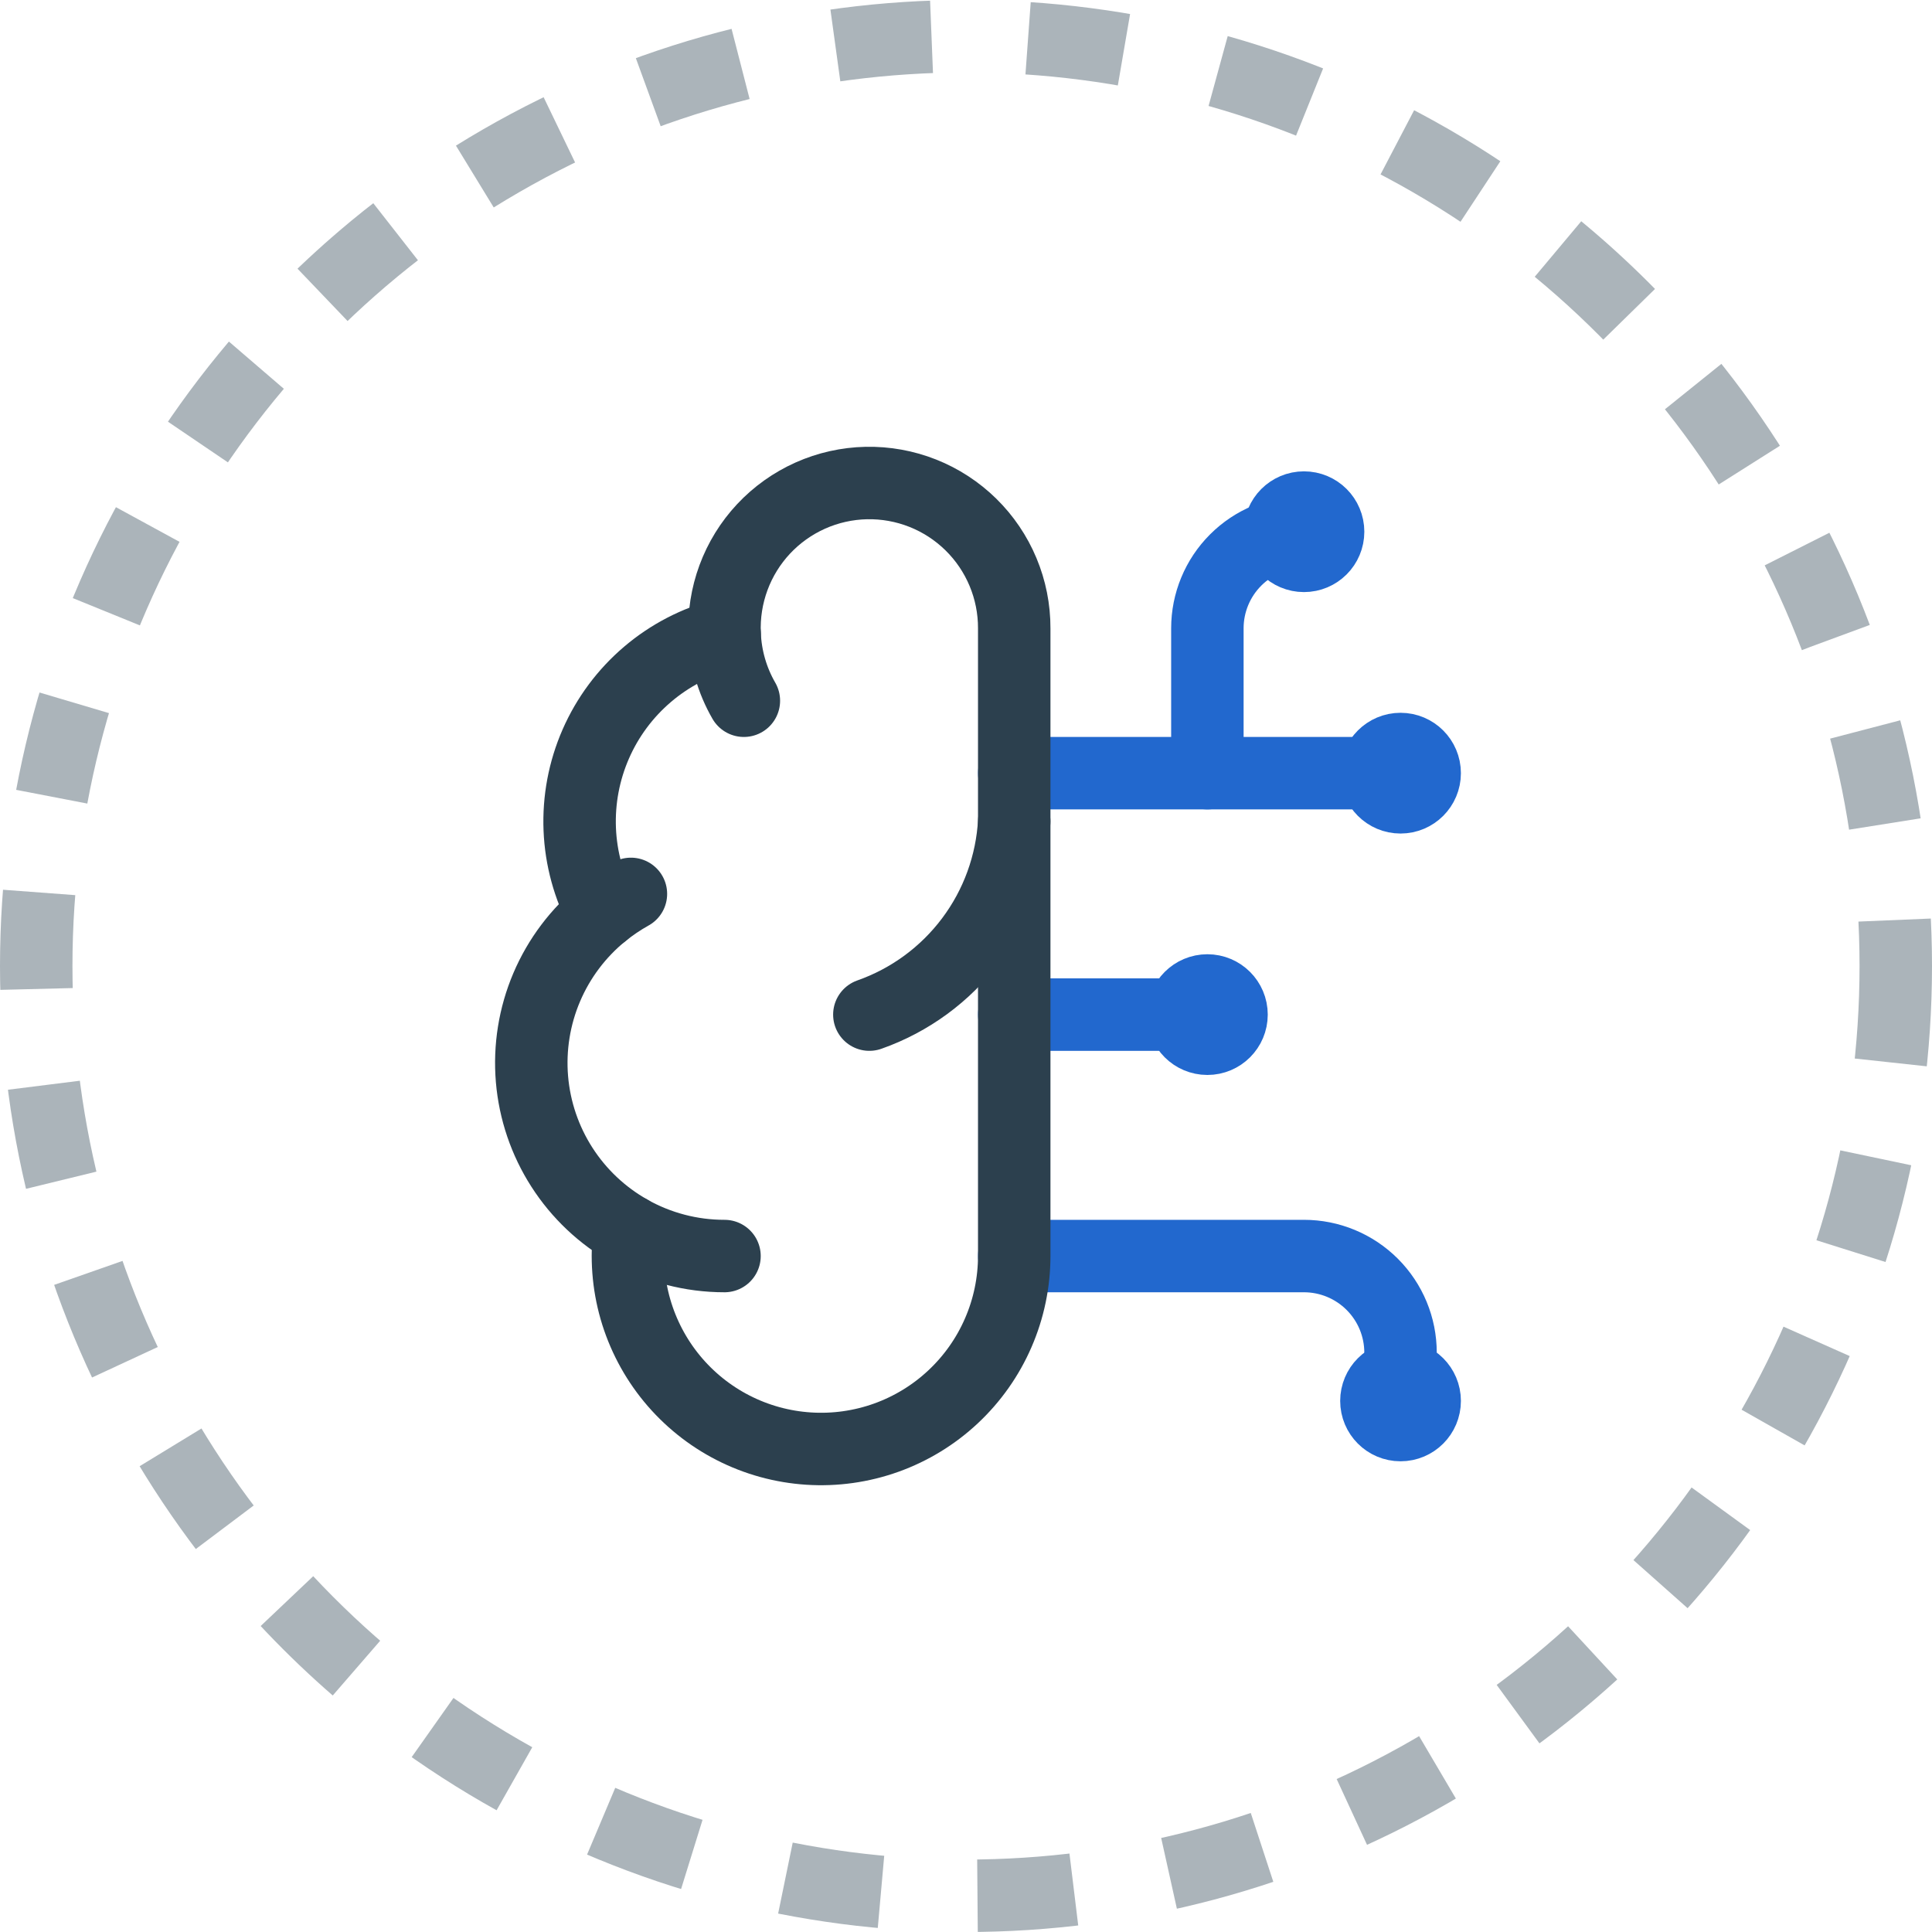 <svg width="80" height="80" viewBox="0 0 80 80" fill="none" xmlns="http://www.w3.org/2000/svg">
<g clip-path="url(#clip0_1229_27)">
<circle cx="40" cy="40" r="38.5" stroke="#ABB4BA" stroke-width="3" stroke-linejoin="round" stroke-dasharray="4 4"/>
<path d="M35.998 42.013C37.677 41.422 39.143 40.347 40.211 38.923C41.279 37.5 41.9 35.791 41.997 34.014" stroke="#2C404E" stroke-width="3" stroke-linecap="round" stroke-linejoin="round"/>
<path d="M30.006 26.266C30.045 27.233 30.318 28.177 30.802 29.016" stroke="#2C404E" stroke-width="3" stroke-linecap="round" stroke-linejoin="round"/>
<path d="M24.955 37.806C25.321 37.508 25.712 37.243 26.125 37.014" stroke="#2C404E" stroke-width="3" stroke-linecap="round" stroke-linejoin="round"/>
<path d="M30 52.01C28.622 52.011 27.267 51.656 26.067 50.979" stroke="#2C404E" stroke-width="3" stroke-linecap="round" stroke-linejoin="round"/>
<path d="M41.997 42.013H49.995" stroke="#2268CE" stroke-width="3" stroke-linecap="round" stroke-linejoin="round"/>
<path d="M41.997 52.01H53.994C55.055 52.01 56.072 52.432 56.822 53.182C57.572 53.932 57.993 54.949 57.993 56.009V58.009" stroke="#2268CE" stroke-width="3" stroke-linecap="round" stroke-linejoin="round"/>
<path d="M41.997 32.015H57.993" stroke="#2268CE" stroke-width="3" stroke-linecap="round" stroke-linejoin="round"/>
<path d="M49.995 32.015V26.016C49.995 24.956 50.416 23.939 51.166 23.189C51.916 22.439 52.934 22.017 53.994 22.017" stroke="#2268CE" stroke-width="3" stroke-linecap="round" stroke-linejoin="round"/>
<path d="M49.995 43.012C50.547 43.012 50.995 42.565 50.995 42.013C50.995 41.461 50.547 41.013 49.995 41.013C49.443 41.013 48.995 41.461 48.995 42.013C48.995 42.565 49.443 43.012 49.995 43.012Z" stroke="#2268CE" stroke-width="3" stroke-linecap="round" stroke-linejoin="round"/>
<path d="M53.994 23.017C54.547 23.017 54.994 22.569 54.994 22.017C54.994 21.465 54.547 21.017 53.994 21.017C53.442 21.017 52.995 21.465 52.995 22.017C52.995 22.569 53.442 23.017 53.994 23.017Z" stroke="#2268CE" stroke-width="3" stroke-linecap="round" stroke-linejoin="round"/>
<path d="M57.993 59.009C58.546 59.009 58.993 58.561 58.993 58.009C58.993 57.457 58.546 57.009 57.993 57.009C57.441 57.009 56.994 57.457 56.994 58.009C56.994 58.561 57.441 59.009 57.993 59.009Z" stroke="#2268CE" stroke-width="3" stroke-linecap="round" stroke-linejoin="round"/>
<path d="M57.993 33.015C58.546 33.015 58.993 32.567 58.993 32.015C58.993 31.463 58.546 31.015 57.993 31.015C57.441 31.015 56.994 31.463 56.994 32.015C56.994 32.567 57.441 33.015 57.993 33.015Z" stroke="#2268CE" stroke-width="3" stroke-linecap="round" stroke-linejoin="round"/>
<path d="M41.997 26.016C41.999 25.216 41.842 24.424 41.533 23.686C41.225 22.948 40.773 22.28 40.202 21.719C39.631 21.159 38.955 20.718 38.211 20.423C37.468 20.128 36.673 19.985 35.873 20.001C35.074 20.018 34.286 20.194 33.555 20.52C32.825 20.846 32.167 21.314 31.62 21.898C31.073 22.482 30.649 23.169 30.372 23.919C30.095 24.669 29.97 25.467 30.006 26.266C28.831 26.569 27.739 27.134 26.815 27.921C25.891 28.707 25.157 29.693 24.671 30.805C24.184 31.917 23.957 33.124 24.006 34.337C24.055 35.55 24.38 36.735 24.955 37.804C23.944 38.625 23.148 39.682 22.638 40.881C22.128 42.08 21.919 43.386 22.028 44.684C22.138 45.983 22.563 47.235 23.267 48.331C23.971 49.428 24.932 50.336 26.067 50.977C25.927 52.061 26.01 53.162 26.312 54.213C26.615 55.264 27.129 56.241 27.824 57.085C28.519 57.929 29.379 58.622 30.352 59.12C31.325 59.619 32.39 59.912 33.481 59.983C34.572 60.054 35.666 59.9 36.695 59.532C37.724 59.163 38.667 58.588 39.465 57.84C40.263 57.093 40.9 56.191 41.335 55.188C41.771 54.185 41.996 53.104 41.997 52.01V26.016Z" stroke="#2C404E" stroke-width="3" stroke-linecap="round" stroke-linejoin="round"/>
</g>
<defs>
<clipPath id="clip0_1229_27">
<path d="M0 40C0 17.909 17.909 0 40 0C62.091 0 80 17.909 80 40C80 62.091 62.091 80 40 80C17.909 80 0 62.091 0 40Z" fill="white"/>
</clipPath>
</defs>
</svg>
